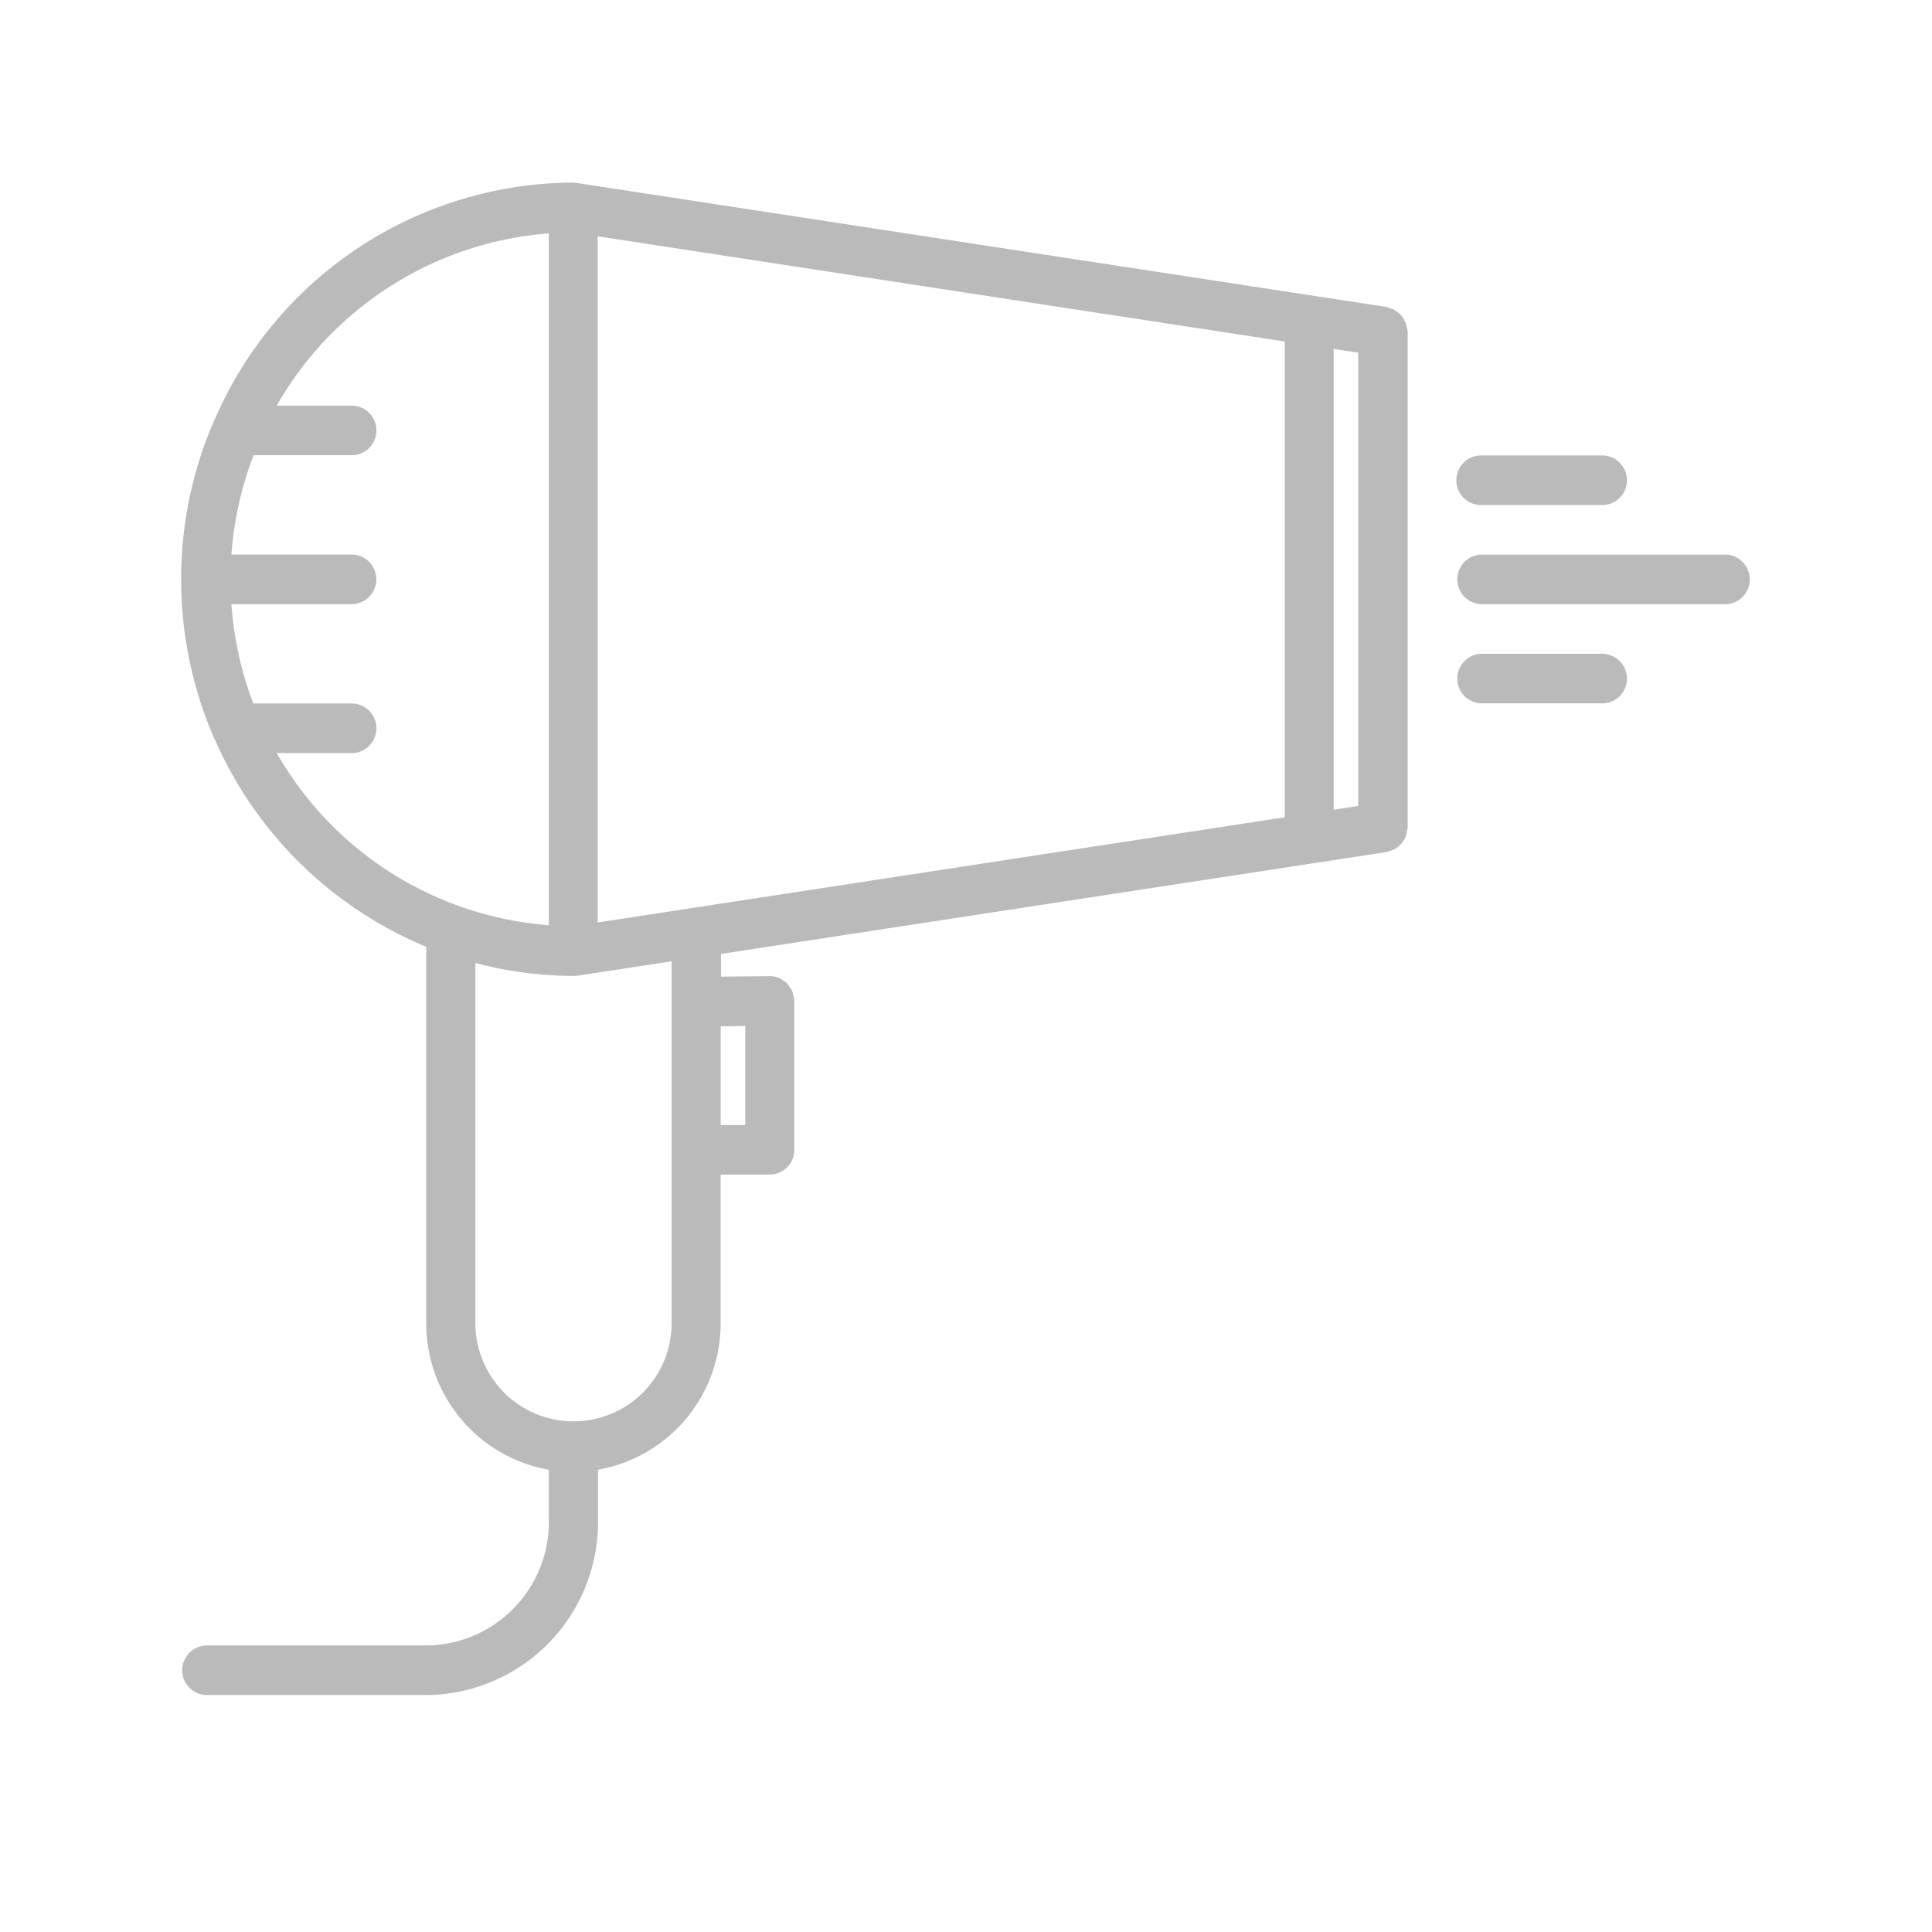 <svg xmlns="http://www.w3.org/2000/svg" width="32" height="32" viewBox="0 0 32 32"><g transform="translate(3 3)"><g transform="translate(-544 -1403)"><g transform="translate(150 1370)"><g transform="translate(0 30)"><g transform="translate(195)"><g transform="translate(196)"><path d="M0,0H32V32H0Z" fill="rgba(215,215,215,0)" fill-rule="evenodd" opacity="0.426"/><g transform="translate(3 3)"><path d="M20.285,2.36a.509.509,0,0,0-.076-.134.413.413,0,0,0-.058-.054.427.427,0,0,0-.062-.042.389.389,0,0,0-.078-.029.336.336,0,0,0-.046-.017L6.545.029c-.006,0-.011,0-.018,0S6.51.024,6.5.024H6.495A6.5,6.5,0,0,0,.559,3.942a.351.351,0,0,0-.022.045A6.593,6.593,0,0,0,0,6.595H0A6.6,6.6,0,0,0,.535,9.2a.382.382,0,0,0,.025.051,6.567,6.567,0,0,0,3.5,3.431v6.235a2.459,2.459,0,0,0,2.031,2.427V22.2a2.045,2.045,0,0,1-2.032,2.054H.409a.411.411,0,0,0,0,.821H4.061A2.863,2.863,0,0,0,6.905,22.2v-.857a2.459,2.459,0,0,0,2.031-2.427V16.454H9.75a.408.408,0,0,0,.406-.411V13.575s0,0,0,0a.41.41,0,0,0-.019-.092.561.561,0,0,0-.013-.065.42.42,0,0,0-.049-.074.407.407,0,0,0-.038-.057.415.415,0,0,0-.067-.046.457.457,0,0,0-.061-.041.4.4,0,0,0-.158-.032h0l-.809.008V12.8l11.028-1.688a.335.335,0,0,0,.046-.017.4.4,0,0,0,.078-.029.355.355,0,0,0,.062-.042.413.413,0,0,0,.058-.054.458.458,0,0,0,.042-.063.385.385,0,0,0,.034-.071.407.407,0,0,0,.015-.079.362.362,0,0,0,.011-.051V2.489a.428.428,0,0,0-.01-.051A.433.433,0,0,0,20.285,2.36ZM6.9,12.279V.914L18.28,2.656v7.881Zm12.19-9.5.406.062V10.35l-.406.062ZM1.584,9.473h1.26a.411.411,0,0,0,0-.821H1.195A5.769,5.769,0,0,1,.833,7.006H2.843a.411.411,0,0,0,0-.821H.833A5.75,5.75,0,0,1,1.2,4.54H2.844a.411.411,0,0,0,0-.821H1.583A5.682,5.682,0,0,1,6.09.866V12.324A5.682,5.682,0,0,1,1.584,9.473Zm7.76,4.519v1.641H8.937V14Zm-1.22,4.925a1.625,1.625,0,1,1-3.25,0V12.95a6.391,6.391,0,0,0,1.586.214c.009,0,.016,0,.024,0a.388.388,0,0,0,.061,0l1.579-.242Z" fill="#bababa"/><path d="M25.591,6.186H21.528a.411.411,0,0,0,0,.821h4.063a.411.411,0,0,0,0-.821Z" fill="#bababa"/><path d="M21.122,4.954a.408.408,0,0,0,.406.411h2.029a.411.411,0,0,0,0-.821H21.528A.408.408,0,0,0,21.122,4.954Z" fill="#bababa"/><path d="M23.557,7.829H21.528a.411.411,0,0,0,0,.821h2.029a.411.411,0,0,0,0-.821Z" fill="#bababa"/></g></g></g></g></g></g></g></svg>